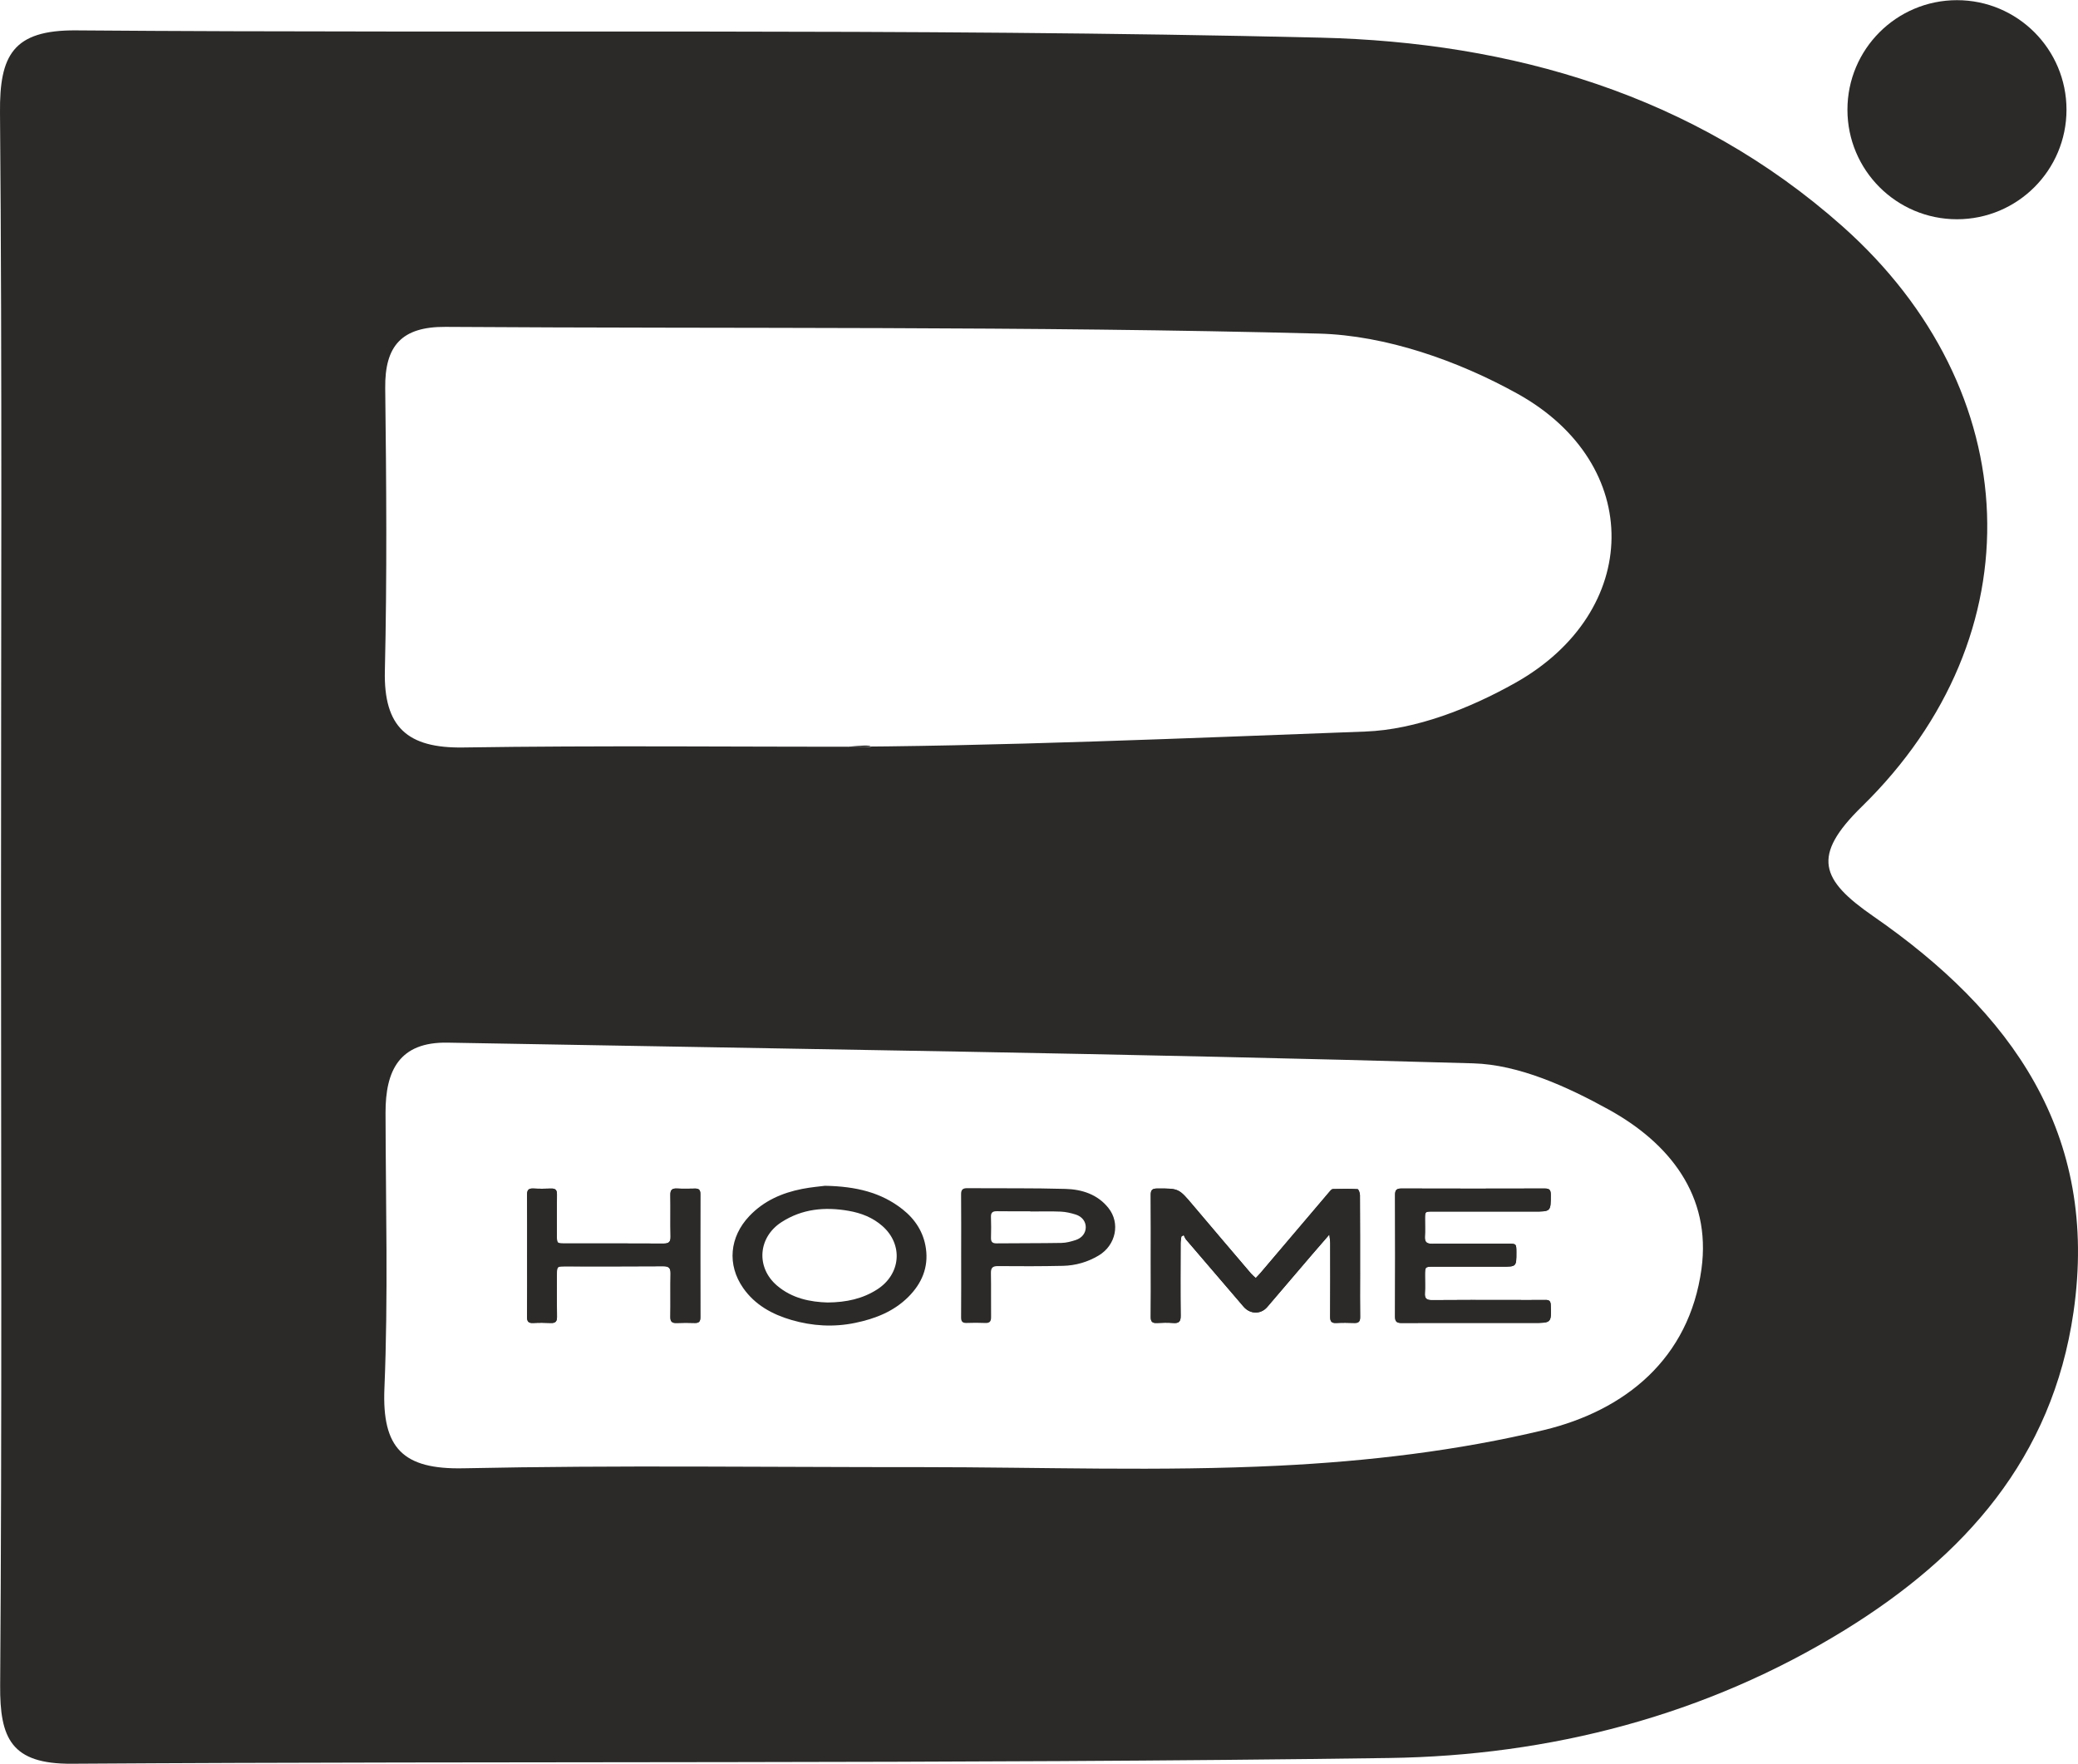 <?xml version="1.0" encoding="UTF-8"?> <svg xmlns="http://www.w3.org/2000/svg" xmlns:xlink="http://www.w3.org/1999/xlink" xml:space="preserve" width="2486px" height="2110px" version="1.1" style="shape-rendering:geometricPrecision; text-rendering:geometricPrecision; image-rendering:optimizeQuality; fill-rule:evenodd; clip-rule:evenodd" viewBox="0 0 652.07 553.34"> <defs> <style type="text/css"> .fil0 {fill:#2B2A29;fill-rule:nonzero} </style> </defs> <g id="Слой_x0020_1">  <path class="fil0" d="M648.46 34.37c0,18.98 -15.39,34.37 -34.37,34.37 -18.98,0 -34.37,-15.39 -34.37,-34.37 0,-18.98 15.39,-34.37 34.37,-34.37 18.98,0 34.37,15.39 34.37,34.37z"></path> <path class="fil0" d="M273.27 234.27c0,-1.36 -14.65,1.34 -14.65,-0.01 51.72,0 118.14,-2.87 169.79,-4.78 15.93,-0.59 32.87,-7.29 47.06,-15.26 39.77,-22.34 40.58,-68.6 0.73,-90.73 -18.65,-10.35 -41.27,-18.32 -62.32,-18.87 -91.31,-2.38 -182.71,-1.51 -274.08,-2.11 -13.71,-0.09 -19.08,5.89 -18.92,19.21 0.36,29.57 0.58,59.16 -0.11,88.73 -0.41,17.65 7.09,24.3 24.58,24.03 42.63,-0.65 85.28,-0.21 127.92,-0.21zm16.15 226.01c37.32,0 74.7,1.38 111.93,-0.46 27.87,-1.37 56.07,-4.67 83.14,-11.18 25.49,-6.14 45.58,-22.38 49.43,-50.54 3.16,-23.09 -10.18,-39.55 -29.03,-49.97 -13.01,-7.19 -28.21,-14.14 -42.63,-14.55 -107.23,-3.1 -214.52,-4.53 -321.78,-6.49 -15.22,-0.28 -19.53,8.81 -19.5,22.01 0.06,28.82 0.85,57.68 -0.35,86.46 -0.78,18.74 5.77,25.49 24.85,25.08 47.96,-1.01 95.96,-0.33 143.94,-0.36zm-289.1 -179.44c-0.01,-81.88 0.38,-163.76 -0.32,-245.64 -0.15,-17.79 3.99,-25.88 23.88,-25.72 130.15,1.03 260.36,-0.82 390.46,2.28 59.73,1.43 117.15,17.75 163.78,59.16 57.91,51.44 61.12,128.34 6.13,182.09 -15.91,15.55 -12.94,22.98 3.58,34.42 43.1,29.84 70.99,68 62.82,124.28 -6.66,45.81 -34.18,76.48 -71.69,99.63 -43.69,26.96 -92.67,39.49 -143.12,40.2 -137.75,1.94 -275.54,0.9 -413.31,1.8 -19.03,0.13 -22.6,-7.97 -22.48,-24.58 0.59,-82.63 0.27,-165.28 0.27,-247.92z"></path> <path class="fil0" d="M394.05 400.95c-0.55,-0.52 -1.05,-0.92 -1.46,-1.39 -6.11,-7.17 -12.22,-14.33 -18.29,-21.52 -4.42,-5.23 -4.39,-5.21 -11.17,-5.18 -1.52,0 -2.05,0.43 -2.03,2 0.07,7.23 0.03,14.47 0.03,21.7 0,5.53 0.05,11.06 -0.03,16.59 -0.02,1.48 0.48,1.98 1.94,1.9 1.7,-0.1 3.43,-0.13 5.13,0 1.78,0.14 2.35,-0.47 2.32,-2.27 -0.09,-7.59 -0.04,-15.18 -0.02,-22.76 0,-0.71 0.16,-1.41 0.24,-2.11 0.25,-0.14 0.49,-0.28 0.74,-0.42 0.24,0.47 0.42,1.01 0.75,1.4 6,7.02 12.02,14.03 18.03,21.04 2.07,2.41 5.41,2.47 7.44,0.09 4.66,-5.45 9.31,-10.92 13.98,-16.37 1.71,-2 3.44,-3.97 5.5,-6.35 0.13,1.24 0.27,1.96 0.27,2.68 0.01,7.7 0.04,15.41 -0.02,23.11 -0.01,1.42 0.38,2.04 1.89,1.96 1.89,-0.1 3.78,-0.08 5.67,-0.01 1.38,0.06 1.87,-0.46 1.85,-1.84 -0.06,-4.29 -0.02,-8.59 -0.02,-12.88 0,-8.47 0.01,-16.94 -0.04,-25.41 0,-0.65 -0.45,-1.83 -0.74,-1.85 -2.58,-0.14 -5.18,-0.12 -7.77,-0.03 -0.41,0.02 -0.84,0.59 -1.18,0.98 -7.16,8.42 -14.32,16.86 -21.48,25.29 -0.45,0.53 -0.94,1.02 -1.53,1.65z"></path> <path class="fil0" d="M462.25 415.03c6.32,0 12.64,0 18.96,0 5.64,0 5.61,0 5.41,-5.61 -0.04,-1.25 -0.49,-1.62 -1.69,-1.6 -3.66,0.05 -7.32,0.01 -10.98,0.01 -8.21,0 -16.42,-0.04 -24.63,0.04 -1.73,0.01 -2.3,-0.55 -2.19,-2.23 0.12,-1.81 0.02,-3.64 0.03,-5.47 0,-2.77 0.02,-2.79 2.72,-2.79 7.15,0 14.3,0 21.44,0 4.52,0 4.52,0 4.52,-4.47 -0.01,-2.74 -0.01,-2.75 -2.75,-2.75 -7.91,0 -15.83,-0.04 -23.74,0.03 -1.72,0.02 -2.31,-0.59 -2.22,-2.26 0.11,-1.81 0.02,-3.64 0.03,-5.46 0,-2.38 0,-2.39 2.33,-2.39 10.63,0 21.26,0 31.89,0 5.29,0 5.25,0 5.25,-5.28 0,-1.41 -0.36,-1.95 -1.88,-1.94 -15,0.04 -30,0.05 -45,0 -1.58,-0.01 -1.99,0.53 -1.98,2.05 0.05,12.7 0.06,25.41 -0.01,38.11 -0.01,1.74 0.65,2.04 2.17,2.03 7.44,-0.05 14.88,-0.02 22.32,-0.02z"></path> <path class="fil0" d="M165.42 393.92c0,6.41 0.04,12.82 -0.03,19.23 -0.02,1.47 0.48,1.98 1.93,1.9 1.83,-0.1 3.66,-0.09 5.49,0 1.44,0.07 1.99,-0.44 1.97,-1.92 -0.07,-4.53 -0.04,-9.05 -0.02,-13.58 0,-2.16 0.12,-2.27 2.33,-2.27 10.33,0 20.66,0.04 30.99,-0.04 1.8,-0.01 2.37,0.56 2.34,2.31 -0.09,4.53 0.02,9.06 -0.06,13.59 -0.03,1.49 0.52,1.97 1.96,1.91 1.88,-0.09 3.78,-0.07 5.66,-0.01 1.26,0.04 1.79,-0.37 1.79,-1.71 -0.04,-12.94 -0.03,-25.88 0,-38.81 0,-1.25 -0.51,-1.67 -1.69,-1.64 -1.89,0.04 -3.78,0.08 -5.67,-0.02 -1.51,-0.07 -2.09,0.44 -2.05,2.02 0.08,4.35 -0.04,8.7 0.06,13.05 0.04,1.73 -0.57,2.21 -2.24,2.2 -10.4,-0.06 -20.79,-0.03 -31.18,-0.04 -2.18,0 -2.24,-0.07 -2.25,-2.32 0,-4.35 -0.04,-8.7 0.02,-13.05 0.02,-1.39 -0.49,-1.9 -1.86,-1.85 -1.83,0.07 -3.66,0.09 -5.49,-0.01 -1.53,-0.08 -2.05,0.43 -2.03,2 0.07,6.35 0.03,12.71 0.03,19.06z"></path> <path class="fil0" d="M394.05 400.95c0.59,-0.63 1.08,-1.12 1.53,-1.65 7.16,-8.43 14.32,-16.87 21.48,-25.29 0.34,-0.39 0.77,-0.96 1.18,-0.98 2.59,-0.09 5.19,-0.11 7.77,0.03 0.29,0.02 0.74,1.2 0.74,1.85 0.05,8.47 0.04,16.94 0.04,25.41 0,4.29 -0.04,8.59 0.02,12.88 0.02,1.38 -0.47,1.9 -1.85,1.84 -1.89,-0.07 -3.78,-0.09 -5.67,0.01 -1.51,0.08 -1.9,-0.54 -1.89,-1.96 0.06,-7.7 0.03,-15.41 0.02,-23.11 0,-0.72 -0.14,-1.44 -0.27,-2.68 -2.06,2.38 -3.79,4.35 -5.5,6.35 -4.67,5.45 -9.32,10.92 -13.98,16.37 -2.03,2.38 -5.37,2.32 -7.44,-0.09 -6.01,-7.01 -12.03,-14.02 -18.03,-21.04 -0.33,-0.39 -0.51,-0.93 -0.75,-1.4 -0.25,0.14 -0.49,0.28 -0.74,0.42 -0.08,0.7 -0.24,1.4 -0.24,2.11 -0.02,7.58 -0.07,15.17 0.02,22.76 0.03,1.8 -0.54,2.41 -2.32,2.27 -1.7,-0.13 -3.43,-0.1 -5.13,0 -1.46,0.08 -1.96,-0.42 -1.94,-1.9 0.08,-5.53 0.03,-11.06 0.03,-16.59 0,-7.23 0.04,-14.47 -0.03,-21.7 -0.02,-1.57 0.51,-2 2.03,-2 6.78,-0.03 6.75,-0.05 11.17,5.18 6.07,7.19 12.18,14.35 18.29,21.52 0.41,0.47 0.91,0.87 1.46,1.39z"></path> <path class="fil0" d="M462.25 415.03c-7.44,0 -14.88,-0.03 -22.32,0.02 -1.52,0.01 -2.18,-0.29 -2.17,-2.03 0.07,-12.7 0.06,-25.41 0.01,-38.11 -0.01,-1.52 0.4,-2.06 1.98,-2.05 15,0.05 30,0.04 45,0 1.52,-0.01 1.88,0.53 1.88,1.94 0,5.28 0.04,5.28 -5.25,5.28 -10.63,0 -21.26,0 -31.89,0 -2.33,0 -2.33,0.01 -2.33,2.39 -0.01,1.82 0.08,3.65 -0.03,5.46 -0.09,1.67 0.5,2.28 2.22,2.26 7.91,-0.07 15.83,-0.03 23.74,-0.03 2.74,0 2.74,0.01 2.75,2.75 0,4.47 0,4.47 -4.52,4.47 -7.14,0 -14.29,0 -21.44,0 -2.7,0 -2.72,0.02 -2.72,2.79 -0.01,1.83 0.09,3.66 -0.03,5.47 -0.11,1.68 0.46,2.24 2.19,2.23 8.21,-0.08 16.42,-0.04 24.63,-0.04 3.66,0 7.32,0.04 10.98,-0.01 1.2,-0.02 1.65,0.35 1.69,1.6 0.2,5.61 0.23,5.61 -5.41,5.61 -6.32,0 -12.64,0 -18.96,0z"></path> <path class="fil0" d="M259.74 408.62c5.89,-0.06 10.93,-1.17 15.5,-4.09 7.44,-4.76 8.26,-14.06 1.68,-19.88 -3.03,-2.68 -6.66,-4.1 -10.63,-4.79 -7.46,-1.3 -14.57,-0.64 -21.06,3.55 -7.38,4.77 -8.06,14.22 -1.41,19.9 4.72,4.03 10.45,5.16 15.92,5.31zm-0.86 -36.62c9.79,0.19 17.64,2.09 24.35,7.39 3.99,3.15 6.61,7.23 7.32,12.29 0.84,5.96 -1.32,10.99 -5.5,15.17 -4.61,4.6 -10.41,6.87 -16.71,8.17 -6.75,1.4 -13.43,0.99 -19.97,-0.91 -6.04,-1.76 -11.47,-4.73 -15.17,-10.04 -5.08,-7.29 -4.29,-16.01 1.95,-22.58 4.5,-4.75 10.22,-7.26 16.52,-8.5 2.83,-0.56 5.71,-0.79 7.21,-0.99z"></path> <path class="fil0" d="M165.42 393.92c0,-6.35 0.04,-12.71 -0.03,-19.06 -0.02,-1.57 0.5,-2.08 2.03,-2 1.83,0.1 3.66,0.08 5.49,0.01 1.37,-0.05 1.88,0.46 1.86,1.85 -0.06,4.35 -0.02,8.7 -0.02,13.05 0.01,2.25 0.07,2.32 2.25,2.32 10.39,0.01 20.78,-0.02 31.18,0.04 1.67,0.01 2.28,-0.47 2.24,-2.2 -0.1,-4.35 0.02,-8.7 -0.06,-13.05 -0.04,-1.58 0.54,-2.09 2.05,-2.02 1.89,0.1 3.78,0.06 5.67,0.02 1.18,-0.03 1.69,0.39 1.69,1.64 -0.03,12.93 -0.04,25.87 0,38.81 0,1.34 -0.53,1.75 -1.79,1.71 -1.88,-0.06 -3.78,-0.08 -5.66,0.01 -1.44,0.06 -1.99,-0.42 -1.96,-1.91 0.08,-4.53 -0.03,-9.06 0.06,-13.59 0.03,-1.75 -0.54,-2.32 -2.34,-2.31 -10.33,0.08 -20.66,0.04 -30.99,0.04 -2.21,0 -2.33,0.11 -2.33,2.27 -0.02,4.53 -0.05,9.05 0.02,13.58 0.02,1.48 -0.53,1.99 -1.97,1.92 -1.83,-0.09 -3.66,-0.1 -5.49,0 -1.45,0.08 -1.95,-0.43 -1.93,-1.9 0.07,-6.41 0.03,-12.82 0.03,-19.23z"></path> <path class="fil0" d="M323.33 380.07c0,-0.03 0,-0.05 0,-0.07 -3.48,0 -6.96,0.04 -10.45,-0.02 -1.32,-0.02 -1.97,0.36 -1.92,1.79 0.08,2.18 0.07,4.36 0.01,6.53 -0.04,1.29 0.44,1.78 1.75,1.77 6.79,-0.07 13.58,-0.02 20.37,-0.14 1.49,-0.02 3.03,-0.44 4.47,-0.91 2.01,-0.65 3.15,-2.25 3.15,-4.01 0,-1.78 -1.12,-3.34 -3.17,-3.99 -1.5,-0.47 -3.08,-0.84 -4.65,-0.91 -3.18,-0.14 -6.37,-0.04 -9.56,-0.04zm-21.72 13.84c0,-6.41 0.04,-12.82 -0.02,-19.23 -0.02,-1.48 0.53,-1.94 1.96,-1.93 10.27,0.08 20.54,-0.06 30.8,0.23 5.16,0.14 10.05,1.7 13.46,5.97 3.82,4.78 2.34,11.7 -3.04,14.92 -3.46,2.07 -7.25,3.16 -11.24,3.25 -6.78,0.15 -13.57,0.14 -20.36,0.08 -1.73,-0.02 -2.25,0.57 -2.22,2.23 0.09,4.59 -0.01,9.17 0.05,13.76 0.02,1.36 -0.43,1.91 -1.83,1.86 -1.94,-0.09 -3.89,-0.08 -5.84,-0.01 -1.3,0.05 -1.75,-0.44 -1.74,-1.74 0.05,-6.46 0.03,-12.93 0.02,-19.39z"></path> </g> </svg> 